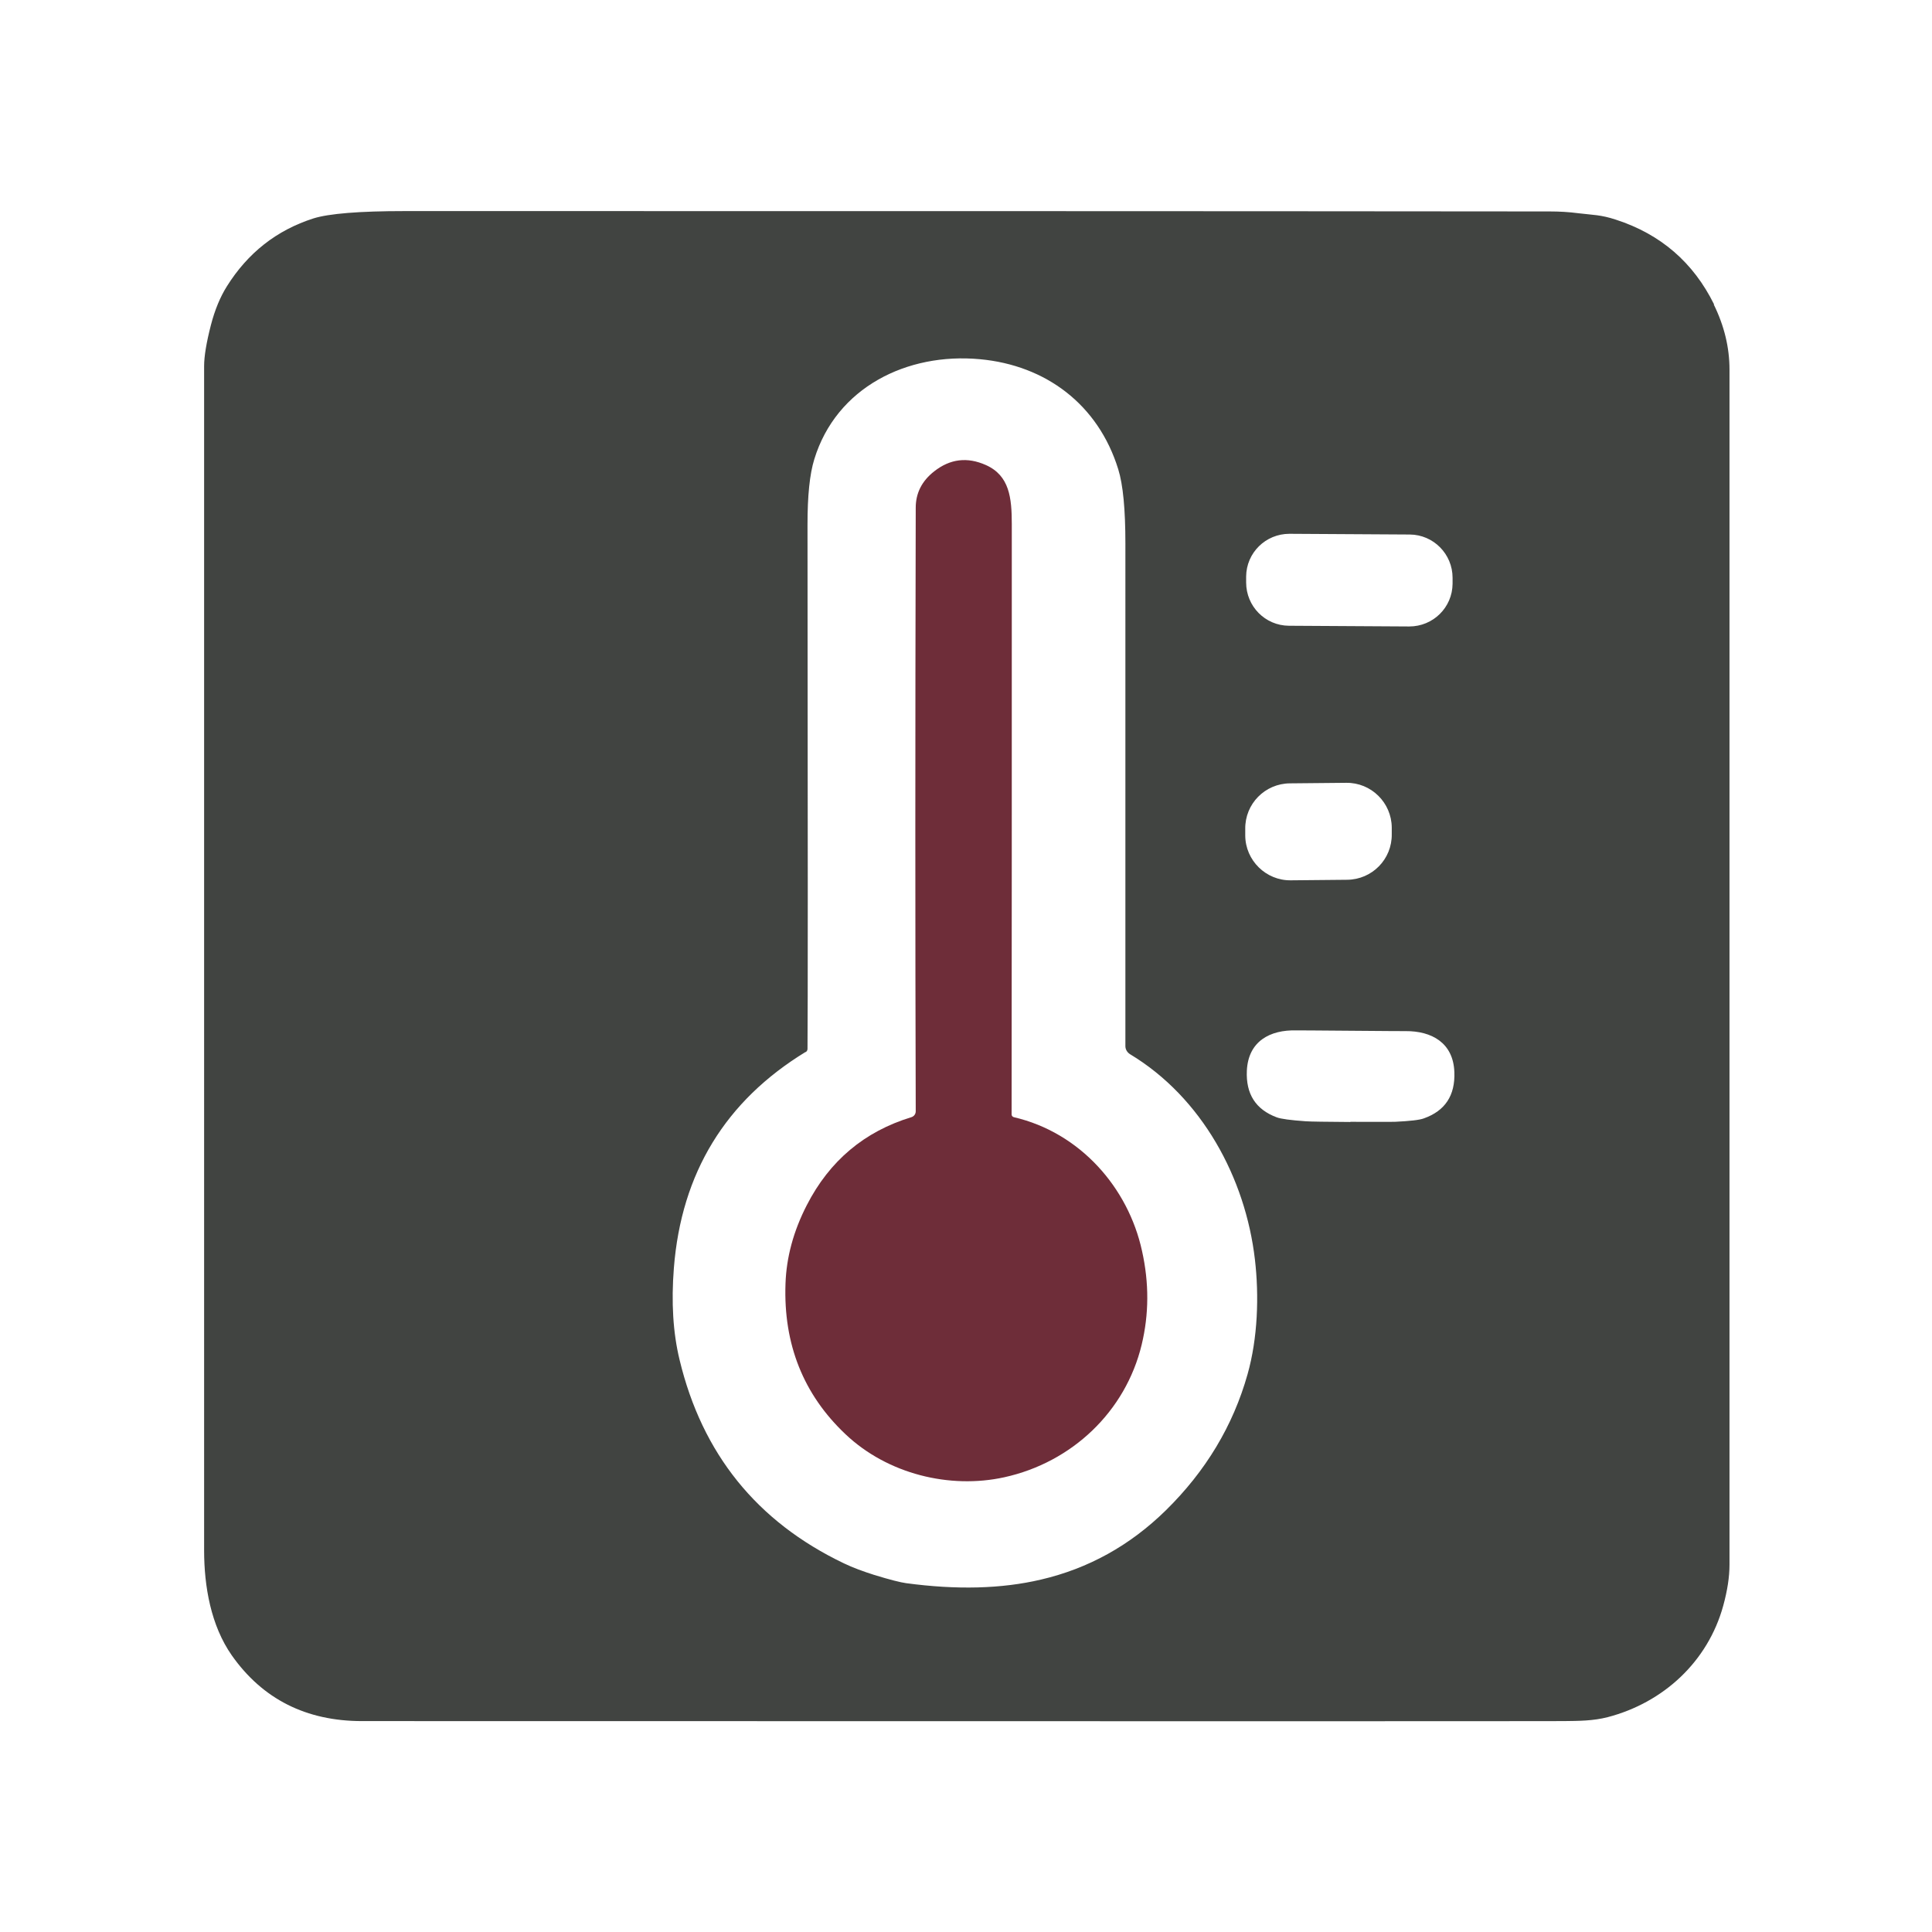 <?xml version="1.0" encoding="UTF-8"?>
<svg xmlns="http://www.w3.org/2000/svg" viewBox="0 0 1080 1080">
  <path d="M958 170.2c5.9 12 8.8 24.1 8.8 36.5v667.9c0 7-1.2 14.6-3.5 23-8.6 31.3-33.5 54.2-64.6 62.3-8.2 2.1-15.9 2.1-24.7 2.2-12.8.1-236.7.1-671.6 0-31.3 0-55.6-12.3-72.8-36.7-11.7-16.7-15.5-38.5-15.5-58.8V204.7c0-5.6 1.3-13.3 3.8-23 2.2-8.5 5.2-15.7 8.9-21.6 11.7-18.7 27.8-31.4 48.4-38 8.6-2.7 25.6-4.1 51.1-4.1 227.1 0 440.5 0 640.1.2 5.3 0 10.6.3 15.9 1 8.2 1 12.5.8 21 3.6 25 8.1 43.3 23.9 54.9 47.4M450.4 588c-44.9 27.4-69.5 67.7-73.7 120.8-1.5 19.1-.5 36.2 3.2 51.4 12.6 52.4 43.1 90.4 91.8 113.7 5 2.4 10.7 4.5 17 6.5 8.8 2.7 14.8 4.2 17.8 4.6 28.2 3.8 53.3 3.2 75.4-2 26.6-6.2 49.8-19.1 69.8-38.7 22.3-21.9 37.6-47.3 45.7-76.1 5.7-20.2 6.5-43.8 4.1-64.2-5.3-45.5-29.6-90.5-69.8-114.7-1.6-1-2.6-2.7-2.6-4.5V303.7c0-18.9-1.3-32.7-4-41.4-11.2-36.2-40.5-58.1-77.3-61.5-40.8-3.8-80.3 15.8-92.6 55.9-2.6 8.4-3.8 20.5-3.8 36.5.2 175.7.2 273.4 0 293.1 0 .8-.4 1.5-1.1 1.9M812 323c0-13.3-10.7-24.1-23.9-24.2l-67.3-.4c-13.3 0-24.1 10.6-24.2 23.9v3.3c0 13.3 10.6 24.1 23.9 24.2l67.3.4c13.3 0 24.1-10.6 24.2-23.9V323m-34 139.6c-.1-13.9-11.5-25.2-25.5-25l-31.4.3c-14 .1-25.2 11.5-25 25.5v3.7c.1 13.9 11.6 25.2 25.5 25l31.4-.3c14-.1 25.2-11.5 25-25.5v-3.7m-23.1 164.5c13.6.1 21.9 0 24.8 0 8.4-.4 13.8-1 16.2-1.9 11.9-4.2 17.6-12.8 17.1-25.9-.6-16.4-12.7-23-27.3-22.9-.2 0-10.4 0-30.5-.2s-30.2-.2-30.5-.2c-14.7-.4-26.9 6-27.7 22.5-.6 13 4.9 21.7 16.7 26.1 2.4.9 7.8 1.6 16.2 2.2 2.9.2 11.2.3 24.9.4Z" style="fill:#414441"></path>
  <path d="M511.9 621.1c-.3-96.6-.3-209 0-337.3 0-8.1 3.4-14.9 10.3-20.3 8.9-7 18.5-8.2 29-3.5 13.1 5.9 14.4 18.3 14.4 33 0 138.3 0 248.3-.1 330 0 .7.5 1.3 1.2 1.5 37.1 8.6 64 39.4 71.7 74.8 4 17.9 3.9 35.4-.2 52.4-9 37.4-39 65.8-76.8 74.1-30.5 6.7-65.3-1.8-88.8-24.1-23.5-22.2-34.7-50.3-33.5-84.1.5-14.7 4.4-29.3 11.9-43.9 12.7-24.8 32.2-41.2 58.5-49.2 1.5-.5 2.4-1.8 2.4-3.3Z" style="fill:#6e2d39"></path>
</svg>
